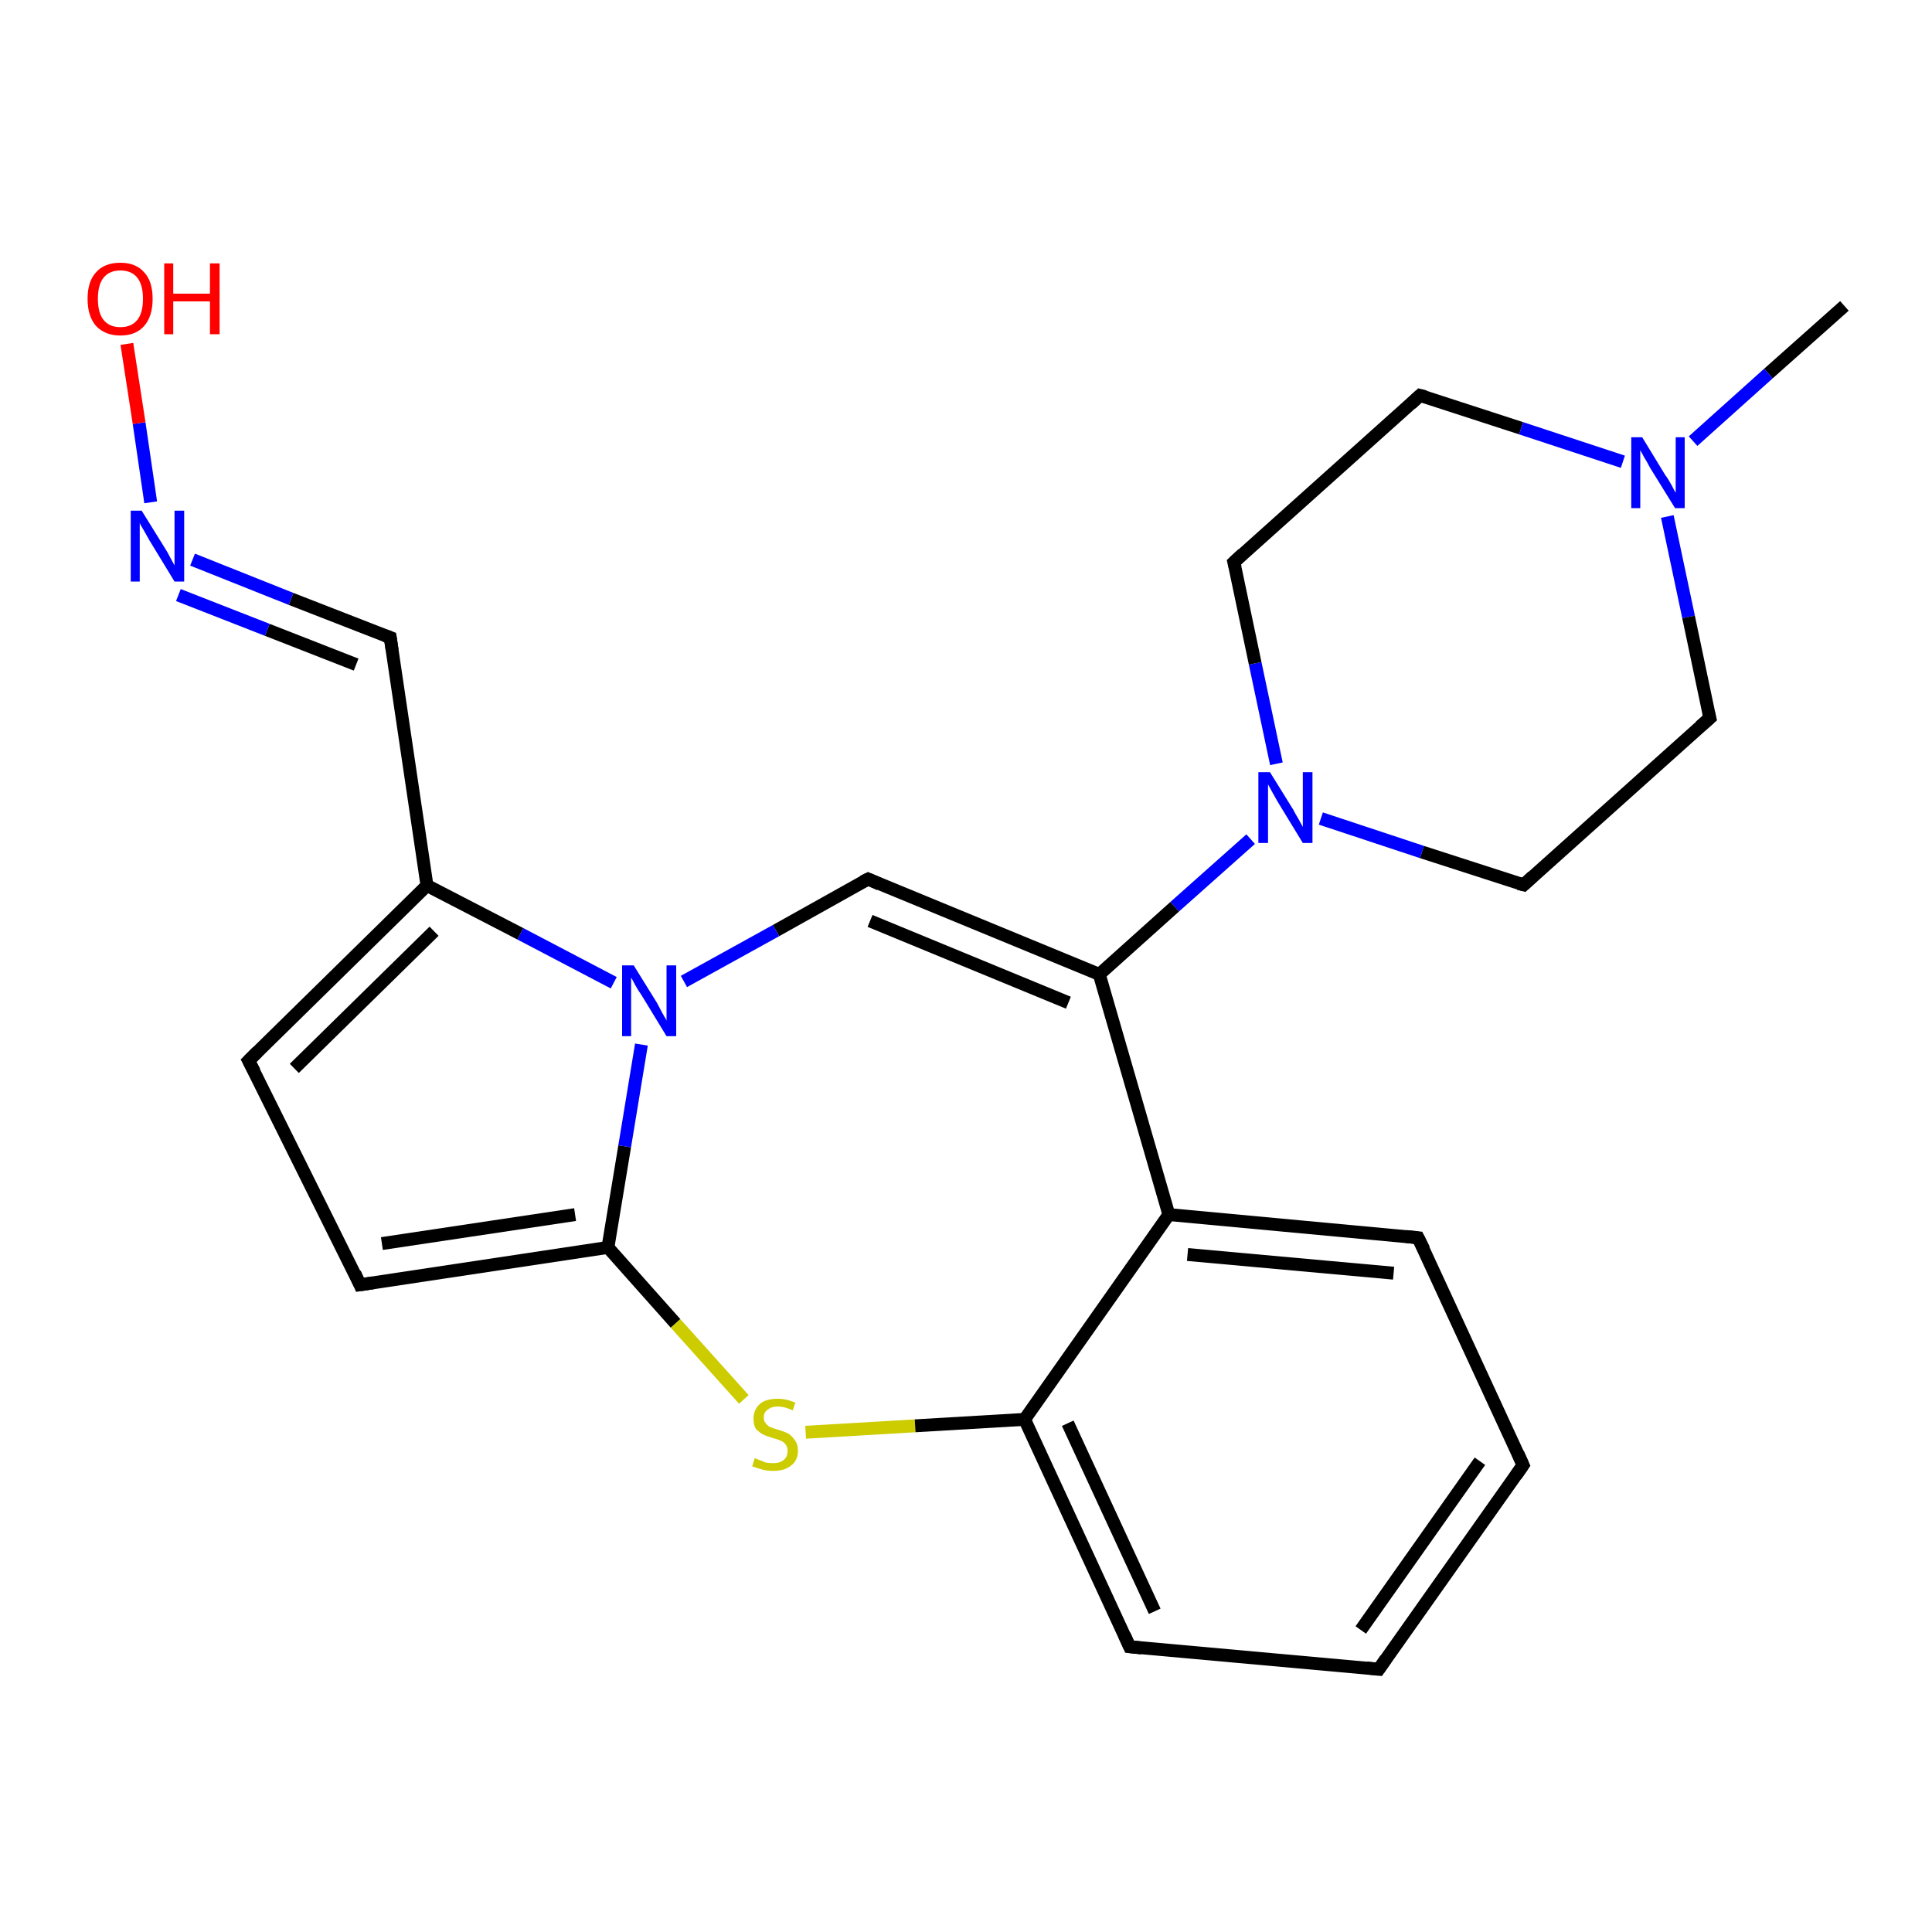 <?xml version='1.0' encoding='iso-8859-1'?>
<svg version='1.1' baseProfile='full'
              xmlns='http://www.w3.org/2000/svg'
                      xmlns:rdkit='http://www.rdkit.org/xml'
                      xmlns:xlink='http://www.w3.org/1999/xlink'
                  xml:space='preserve'
width='300px' height='300px' viewBox='0 0 300 300'>
<!-- END OF HEADER -->
<rect style='opacity:1.0;fill:#FFFFFF;stroke:none' width='300.0' height='300.0' x='0.0' y='0.0'> </rect>
<path class='bond-0 atom-0 atom-1' d='M 286.4,47.5 L 274.6,58.0' style='fill:none;fill-rule:evenodd;stroke:#000000;stroke-width:2.0px;stroke-linecap:butt;stroke-linejoin:miter;stroke-opacity:1' />
<path class='bond-0 atom-0 atom-1' d='M 274.6,58.0 L 262.9,68.5' style='fill:none;fill-rule:evenodd;stroke:#0000FF;stroke-width:2.0px;stroke-linecap:butt;stroke-linejoin:miter;stroke-opacity:1' />
<path class='bond-1 atom-1 atom-2' d='M 258.9,80.2 L 262.2,95.8' style='fill:none;fill-rule:evenodd;stroke:#0000FF;stroke-width:2.0px;stroke-linecap:butt;stroke-linejoin:miter;stroke-opacity:1' />
<path class='bond-1 atom-1 atom-2' d='M 262.2,95.8 L 265.5,111.5' style='fill:none;fill-rule:evenodd;stroke:#000000;stroke-width:2.0px;stroke-linecap:butt;stroke-linejoin:miter;stroke-opacity:1' />
<path class='bond-2 atom-2 atom-3' d='M 265.5,111.5 L 236.6,137.4' style='fill:none;fill-rule:evenodd;stroke:#000000;stroke-width:2.0px;stroke-linecap:butt;stroke-linejoin:miter;stroke-opacity:1' />
<path class='bond-3 atom-3 atom-4' d='M 236.6,137.4 L 220.8,132.3' style='fill:none;fill-rule:evenodd;stroke:#000000;stroke-width:2.0px;stroke-linecap:butt;stroke-linejoin:miter;stroke-opacity:1' />
<path class='bond-3 atom-3 atom-4' d='M 220.8,132.3 L 205.1,127.1' style='fill:none;fill-rule:evenodd;stroke:#0000FF;stroke-width:2.0px;stroke-linecap:butt;stroke-linejoin:miter;stroke-opacity:1' />
<path class='bond-4 atom-4 atom-5' d='M 194.2,130.3 L 182.4,140.8' style='fill:none;fill-rule:evenodd;stroke:#0000FF;stroke-width:2.0px;stroke-linecap:butt;stroke-linejoin:miter;stroke-opacity:1' />
<path class='bond-4 atom-4 atom-5' d='M 182.4,140.8 L 170.7,151.3' style='fill:none;fill-rule:evenodd;stroke:#000000;stroke-width:2.0px;stroke-linecap:butt;stroke-linejoin:miter;stroke-opacity:1' />
<path class='bond-5 atom-5 atom-6' d='M 170.7,151.3 L 134.8,136.5' style='fill:none;fill-rule:evenodd;stroke:#000000;stroke-width:2.0px;stroke-linecap:butt;stroke-linejoin:miter;stroke-opacity:1' />
<path class='bond-5 atom-5 atom-6' d='M 165.9,155.7 L 135.1,143.0' style='fill:none;fill-rule:evenodd;stroke:#000000;stroke-width:2.0px;stroke-linecap:butt;stroke-linejoin:miter;stroke-opacity:1' />
<path class='bond-6 atom-6 atom-7' d='M 134.8,136.5 L 120.5,144.5' style='fill:none;fill-rule:evenodd;stroke:#000000;stroke-width:2.0px;stroke-linecap:butt;stroke-linejoin:miter;stroke-opacity:1' />
<path class='bond-6 atom-6 atom-7' d='M 120.5,144.5 L 106.2,152.4' style='fill:none;fill-rule:evenodd;stroke:#0000FF;stroke-width:2.0px;stroke-linecap:butt;stroke-linejoin:miter;stroke-opacity:1' />
<path class='bond-7 atom-7 atom-8' d='M 95.3,152.6 L 80.8,145.0' style='fill:none;fill-rule:evenodd;stroke:#0000FF;stroke-width:2.0px;stroke-linecap:butt;stroke-linejoin:miter;stroke-opacity:1' />
<path class='bond-7 atom-7 atom-8' d='M 80.8,145.0 L 66.3,137.5' style='fill:none;fill-rule:evenodd;stroke:#000000;stroke-width:2.0px;stroke-linecap:butt;stroke-linejoin:miter;stroke-opacity:1' />
<path class='bond-8 atom-8 atom-9' d='M 66.3,137.5 L 60.6,99.0' style='fill:none;fill-rule:evenodd;stroke:#000000;stroke-width:2.0px;stroke-linecap:butt;stroke-linejoin:miter;stroke-opacity:1' />
<path class='bond-9 atom-9 atom-10' d='M 60.6,99.0 L 45.2,93.0' style='fill:none;fill-rule:evenodd;stroke:#000000;stroke-width:2.0px;stroke-linecap:butt;stroke-linejoin:miter;stroke-opacity:1' />
<path class='bond-9 atom-9 atom-10' d='M 45.2,93.0 L 29.9,86.9' style='fill:none;fill-rule:evenodd;stroke:#0000FF;stroke-width:2.0px;stroke-linecap:butt;stroke-linejoin:miter;stroke-opacity:1' />
<path class='bond-9 atom-9 atom-10' d='M 55.3,103.2 L 41.5,97.8' style='fill:none;fill-rule:evenodd;stroke:#000000;stroke-width:2.0px;stroke-linecap:butt;stroke-linejoin:miter;stroke-opacity:1' />
<path class='bond-9 atom-9 atom-10' d='M 41.5,97.8 L 27.7,92.4' style='fill:none;fill-rule:evenodd;stroke:#0000FF;stroke-width:2.0px;stroke-linecap:butt;stroke-linejoin:miter;stroke-opacity:1' />
<path class='bond-10 atom-10 atom-11' d='M 23.4,78.0 L 21.6,65.7' style='fill:none;fill-rule:evenodd;stroke:#0000FF;stroke-width:2.0px;stroke-linecap:butt;stroke-linejoin:miter;stroke-opacity:1' />
<path class='bond-10 atom-10 atom-11' d='M 21.6,65.7 L 19.7,53.4' style='fill:none;fill-rule:evenodd;stroke:#FF0000;stroke-width:2.0px;stroke-linecap:butt;stroke-linejoin:miter;stroke-opacity:1' />
<path class='bond-11 atom-8 atom-12' d='M 66.3,137.5 L 38.6,164.7' style='fill:none;fill-rule:evenodd;stroke:#000000;stroke-width:2.0px;stroke-linecap:butt;stroke-linejoin:miter;stroke-opacity:1' />
<path class='bond-11 atom-8 atom-12' d='M 67.4,144.6 L 45.7,165.9' style='fill:none;fill-rule:evenodd;stroke:#000000;stroke-width:2.0px;stroke-linecap:butt;stroke-linejoin:miter;stroke-opacity:1' />
<path class='bond-12 atom-12 atom-13' d='M 38.6,164.7 L 55.9,199.5' style='fill:none;fill-rule:evenodd;stroke:#000000;stroke-width:2.0px;stroke-linecap:butt;stroke-linejoin:miter;stroke-opacity:1' />
<path class='bond-13 atom-13 atom-14' d='M 55.9,199.5 L 94.4,193.7' style='fill:none;fill-rule:evenodd;stroke:#000000;stroke-width:2.0px;stroke-linecap:butt;stroke-linejoin:miter;stroke-opacity:1' />
<path class='bond-13 atom-13 atom-14' d='M 59.3,193.1 L 89.3,188.6' style='fill:none;fill-rule:evenodd;stroke:#000000;stroke-width:2.0px;stroke-linecap:butt;stroke-linejoin:miter;stroke-opacity:1' />
<path class='bond-14 atom-14 atom-15' d='M 94.4,193.7 L 104.9,205.5' style='fill:none;fill-rule:evenodd;stroke:#000000;stroke-width:2.0px;stroke-linecap:butt;stroke-linejoin:miter;stroke-opacity:1' />
<path class='bond-14 atom-14 atom-15' d='M 104.9,205.5 L 115.5,217.3' style='fill:none;fill-rule:evenodd;stroke:#CCCC00;stroke-width:2.0px;stroke-linecap:butt;stroke-linejoin:miter;stroke-opacity:1' />
<path class='bond-15 atom-15 atom-16' d='M 125.1,222.4 L 142.1,221.4' style='fill:none;fill-rule:evenodd;stroke:#CCCC00;stroke-width:2.0px;stroke-linecap:butt;stroke-linejoin:miter;stroke-opacity:1' />
<path class='bond-15 atom-15 atom-16' d='M 142.1,221.4 L 159.1,220.4' style='fill:none;fill-rule:evenodd;stroke:#000000;stroke-width:2.0px;stroke-linecap:butt;stroke-linejoin:miter;stroke-opacity:1' />
<path class='bond-16 atom-16 atom-17' d='M 159.1,220.4 L 175.4,255.7' style='fill:none;fill-rule:evenodd;stroke:#000000;stroke-width:2.0px;stroke-linecap:butt;stroke-linejoin:miter;stroke-opacity:1' />
<path class='bond-16 atom-16 atom-17' d='M 165.8,221.0 L 179.3,250.2' style='fill:none;fill-rule:evenodd;stroke:#000000;stroke-width:2.0px;stroke-linecap:butt;stroke-linejoin:miter;stroke-opacity:1' />
<path class='bond-17 atom-17 atom-18' d='M 175.4,255.7 L 214.1,259.2' style='fill:none;fill-rule:evenodd;stroke:#000000;stroke-width:2.0px;stroke-linecap:butt;stroke-linejoin:miter;stroke-opacity:1' />
<path class='bond-18 atom-18 atom-19' d='M 214.1,259.2 L 236.5,227.5' style='fill:none;fill-rule:evenodd;stroke:#000000;stroke-width:2.0px;stroke-linecap:butt;stroke-linejoin:miter;stroke-opacity:1' />
<path class='bond-18 atom-18 atom-19' d='M 211.3,253.1 L 229.8,226.9' style='fill:none;fill-rule:evenodd;stroke:#000000;stroke-width:2.0px;stroke-linecap:butt;stroke-linejoin:miter;stroke-opacity:1' />
<path class='bond-19 atom-19 atom-20' d='M 236.5,227.5 L 220.2,192.2' style='fill:none;fill-rule:evenodd;stroke:#000000;stroke-width:2.0px;stroke-linecap:butt;stroke-linejoin:miter;stroke-opacity:1' />
<path class='bond-20 atom-20 atom-21' d='M 220.2,192.2 L 181.5,188.6' style='fill:none;fill-rule:evenodd;stroke:#000000;stroke-width:2.0px;stroke-linecap:butt;stroke-linejoin:miter;stroke-opacity:1' />
<path class='bond-20 atom-20 atom-21' d='M 216.4,197.7 L 184.4,194.8' style='fill:none;fill-rule:evenodd;stroke:#000000;stroke-width:2.0px;stroke-linecap:butt;stroke-linejoin:miter;stroke-opacity:1' />
<path class='bond-21 atom-4 atom-22' d='M 198.2,118.6 L 194.9,103.0' style='fill:none;fill-rule:evenodd;stroke:#0000FF;stroke-width:2.0px;stroke-linecap:butt;stroke-linejoin:miter;stroke-opacity:1' />
<path class='bond-21 atom-4 atom-22' d='M 194.9,103.0 L 191.6,87.3' style='fill:none;fill-rule:evenodd;stroke:#000000;stroke-width:2.0px;stroke-linecap:butt;stroke-linejoin:miter;stroke-opacity:1' />
<path class='bond-22 atom-22 atom-23' d='M 191.6,87.3 L 220.5,61.4' style='fill:none;fill-rule:evenodd;stroke:#000000;stroke-width:2.0px;stroke-linecap:butt;stroke-linejoin:miter;stroke-opacity:1' />
<path class='bond-23 atom-23 atom-1' d='M 220.5,61.4 L 236.2,66.5' style='fill:none;fill-rule:evenodd;stroke:#000000;stroke-width:2.0px;stroke-linecap:butt;stroke-linejoin:miter;stroke-opacity:1' />
<path class='bond-23 atom-23 atom-1' d='M 236.2,66.5 L 252.0,71.7' style='fill:none;fill-rule:evenodd;stroke:#0000FF;stroke-width:2.0px;stroke-linecap:butt;stroke-linejoin:miter;stroke-opacity:1' />
<path class='bond-24 atom-21 atom-5' d='M 181.5,188.6 L 170.7,151.3' style='fill:none;fill-rule:evenodd;stroke:#000000;stroke-width:2.0px;stroke-linecap:butt;stroke-linejoin:miter;stroke-opacity:1' />
<path class='bond-25 atom-14 atom-7' d='M 94.4,193.7 L 97.0,178.0' style='fill:none;fill-rule:evenodd;stroke:#000000;stroke-width:2.0px;stroke-linecap:butt;stroke-linejoin:miter;stroke-opacity:1' />
<path class='bond-25 atom-14 atom-7' d='M 97.0,178.0 L 99.6,162.2' style='fill:none;fill-rule:evenodd;stroke:#0000FF;stroke-width:2.0px;stroke-linecap:butt;stroke-linejoin:miter;stroke-opacity:1' />
<path class='bond-26 atom-21 atom-16' d='M 181.5,188.6 L 159.1,220.4' style='fill:none;fill-rule:evenodd;stroke:#000000;stroke-width:2.0px;stroke-linecap:butt;stroke-linejoin:miter;stroke-opacity:1' />
<path d='M 265.3,110.7 L 265.5,111.5 L 264.0,112.8' style='fill:none;stroke:#000000;stroke-width:2.0px;stroke-linecap:butt;stroke-linejoin:miter;stroke-opacity:1;' />
<path d='M 238.0,136.1 L 236.6,137.4 L 235.8,137.2' style='fill:none;stroke:#000000;stroke-width:2.0px;stroke-linecap:butt;stroke-linejoin:miter;stroke-opacity:1;' />
<path d='M 136.6,137.3 L 134.8,136.5 L 134.0,136.9' style='fill:none;stroke:#000000;stroke-width:2.0px;stroke-linecap:butt;stroke-linejoin:miter;stroke-opacity:1;' />
<path d='M 60.9,101.0 L 60.6,99.0 L 59.8,98.7' style='fill:none;stroke:#000000;stroke-width:2.0px;stroke-linecap:butt;stroke-linejoin:miter;stroke-opacity:1;' />
<path d='M 40.0,163.3 L 38.6,164.7 L 39.5,166.4' style='fill:none;stroke:#000000;stroke-width:2.0px;stroke-linecap:butt;stroke-linejoin:miter;stroke-opacity:1;' />
<path d='M 55.1,197.7 L 55.9,199.5 L 57.9,199.2' style='fill:none;stroke:#000000;stroke-width:2.0px;stroke-linecap:butt;stroke-linejoin:miter;stroke-opacity:1;' />
<path d='M 174.6,253.9 L 175.4,255.7 L 177.3,255.9' style='fill:none;stroke:#000000;stroke-width:2.0px;stroke-linecap:butt;stroke-linejoin:miter;stroke-opacity:1;' />
<path d='M 212.2,259.0 L 214.1,259.2 L 215.2,257.6' style='fill:none;stroke:#000000;stroke-width:2.0px;stroke-linecap:butt;stroke-linejoin:miter;stroke-opacity:1;' />
<path d='M 235.4,229.1 L 236.5,227.5 L 235.7,225.7' style='fill:none;stroke:#000000;stroke-width:2.0px;stroke-linecap:butt;stroke-linejoin:miter;stroke-opacity:1;' />
<path d='M 221.1,194.0 L 220.2,192.2 L 218.3,192.0' style='fill:none;stroke:#000000;stroke-width:2.0px;stroke-linecap:butt;stroke-linejoin:miter;stroke-opacity:1;' />
<path d='M 191.8,88.1 L 191.6,87.3 L 193.0,86.0' style='fill:none;stroke:#000000;stroke-width:2.0px;stroke-linecap:butt;stroke-linejoin:miter;stroke-opacity:1;' />
<path d='M 219.1,62.7 L 220.5,61.4 L 221.3,61.6' style='fill:none;stroke:#000000;stroke-width:2.0px;stroke-linecap:butt;stroke-linejoin:miter;stroke-opacity:1;' />
<path class='atom-1' d='M 255.0 67.9
L 258.6 73.8
Q 259.0 74.3, 259.6 75.4
Q 260.1 76.4, 260.2 76.5
L 260.2 67.9
L 261.6 67.9
L 261.6 78.9
L 260.1 78.9
L 256.2 72.6
Q 255.8 71.8, 255.3 71.0
Q 254.8 70.1, 254.7 69.9
L 254.7 78.9
L 253.3 78.9
L 253.3 67.9
L 255.0 67.9
' fill='#0000FF'/>
<path class='atom-4' d='M 197.2 119.9
L 200.8 125.7
Q 201.1 126.3, 201.7 127.3
Q 202.3 128.4, 202.3 128.4
L 202.3 119.9
L 203.8 119.9
L 203.8 130.9
L 202.3 130.9
L 198.4 124.5
Q 198.0 123.8, 197.5 122.9
Q 197.0 122.0, 196.9 121.8
L 196.9 130.9
L 195.4 130.9
L 195.4 119.9
L 197.2 119.9
' fill='#0000FF'/>
<path class='atom-7' d='M 98.4 149.9
L 102.0 155.7
Q 102.3 156.3, 102.9 157.4
Q 103.5 158.4, 103.5 158.5
L 103.5 149.9
L 105.0 149.9
L 105.0 160.9
L 103.5 160.9
L 99.6 154.5
Q 99.1 153.8, 98.6 152.9
Q 98.2 152.1, 98.0 151.8
L 98.0 160.9
L 96.6 160.9
L 96.6 149.9
L 98.4 149.9
' fill='#0000FF'/>
<path class='atom-10' d='M 22.0 79.3
L 25.6 85.1
Q 26.0 85.7, 26.5 86.7
Q 27.1 87.8, 27.1 87.8
L 27.1 79.3
L 28.6 79.3
L 28.6 90.3
L 27.1 90.3
L 23.2 83.9
Q 22.8 83.2, 22.3 82.3
Q 21.8 81.5, 21.7 81.2
L 21.7 90.3
L 20.3 90.3
L 20.3 79.3
L 22.0 79.3
' fill='#0000FF'/>
<path class='atom-11' d='M 13.6 46.4
Q 13.6 43.7, 14.9 42.3
Q 16.2 40.8, 18.7 40.8
Q 21.1 40.8, 22.4 42.3
Q 23.7 43.7, 23.7 46.4
Q 23.7 49.1, 22.4 50.6
Q 21.1 52.1, 18.7 52.1
Q 16.3 52.1, 14.9 50.6
Q 13.6 49.1, 13.6 46.4
M 18.7 50.8
Q 20.4 50.8, 21.3 49.7
Q 22.2 48.6, 22.2 46.4
Q 22.2 44.2, 21.3 43.1
Q 20.4 42.0, 18.7 42.0
Q 17.0 42.0, 16.1 43.1
Q 15.2 44.2, 15.2 46.4
Q 15.2 48.6, 16.1 49.7
Q 17.0 50.8, 18.7 50.8
' fill='#FF0000'/>
<path class='atom-11' d='M 25.5 40.9
L 26.9 40.9
L 26.9 45.6
L 32.6 45.6
L 32.6 40.9
L 34.1 40.9
L 34.1 51.9
L 32.6 51.9
L 32.6 46.8
L 26.9 46.8
L 26.9 51.9
L 25.5 51.9
L 25.5 40.9
' fill='#FF0000'/>
<path class='atom-15' d='M 117.2 226.4
Q 117.3 226.5, 117.9 226.7
Q 118.4 226.9, 118.9 227.1
Q 119.5 227.2, 120.1 227.2
Q 121.1 227.2, 121.7 226.7
Q 122.3 226.2, 122.3 225.3
Q 122.3 224.7, 122.0 224.3
Q 121.7 223.9, 121.2 223.7
Q 120.8 223.5, 120.0 223.3
Q 119.0 223.0, 118.4 222.7
Q 117.9 222.4, 117.4 221.9
Q 117.0 221.3, 117.0 220.3
Q 117.0 218.9, 118.0 218.0
Q 118.9 217.2, 120.8 217.2
Q 122.1 217.2, 123.5 217.8
L 123.1 219.0
Q 121.8 218.4, 120.8 218.4
Q 119.8 218.4, 119.2 218.9
Q 118.6 219.3, 118.6 220.1
Q 118.6 220.7, 118.9 221.0
Q 119.2 221.4, 119.6 221.6
Q 120.1 221.8, 120.8 222.0
Q 121.8 222.3, 122.4 222.6
Q 123.0 223.0, 123.4 223.6
Q 123.9 224.2, 123.9 225.3
Q 123.9 226.8, 122.8 227.6
Q 121.8 228.4, 120.1 228.4
Q 119.1 228.4, 118.4 228.2
Q 117.7 228.0, 116.8 227.7
L 117.2 226.4
' fill='#CCCC00'/>
</svg>

